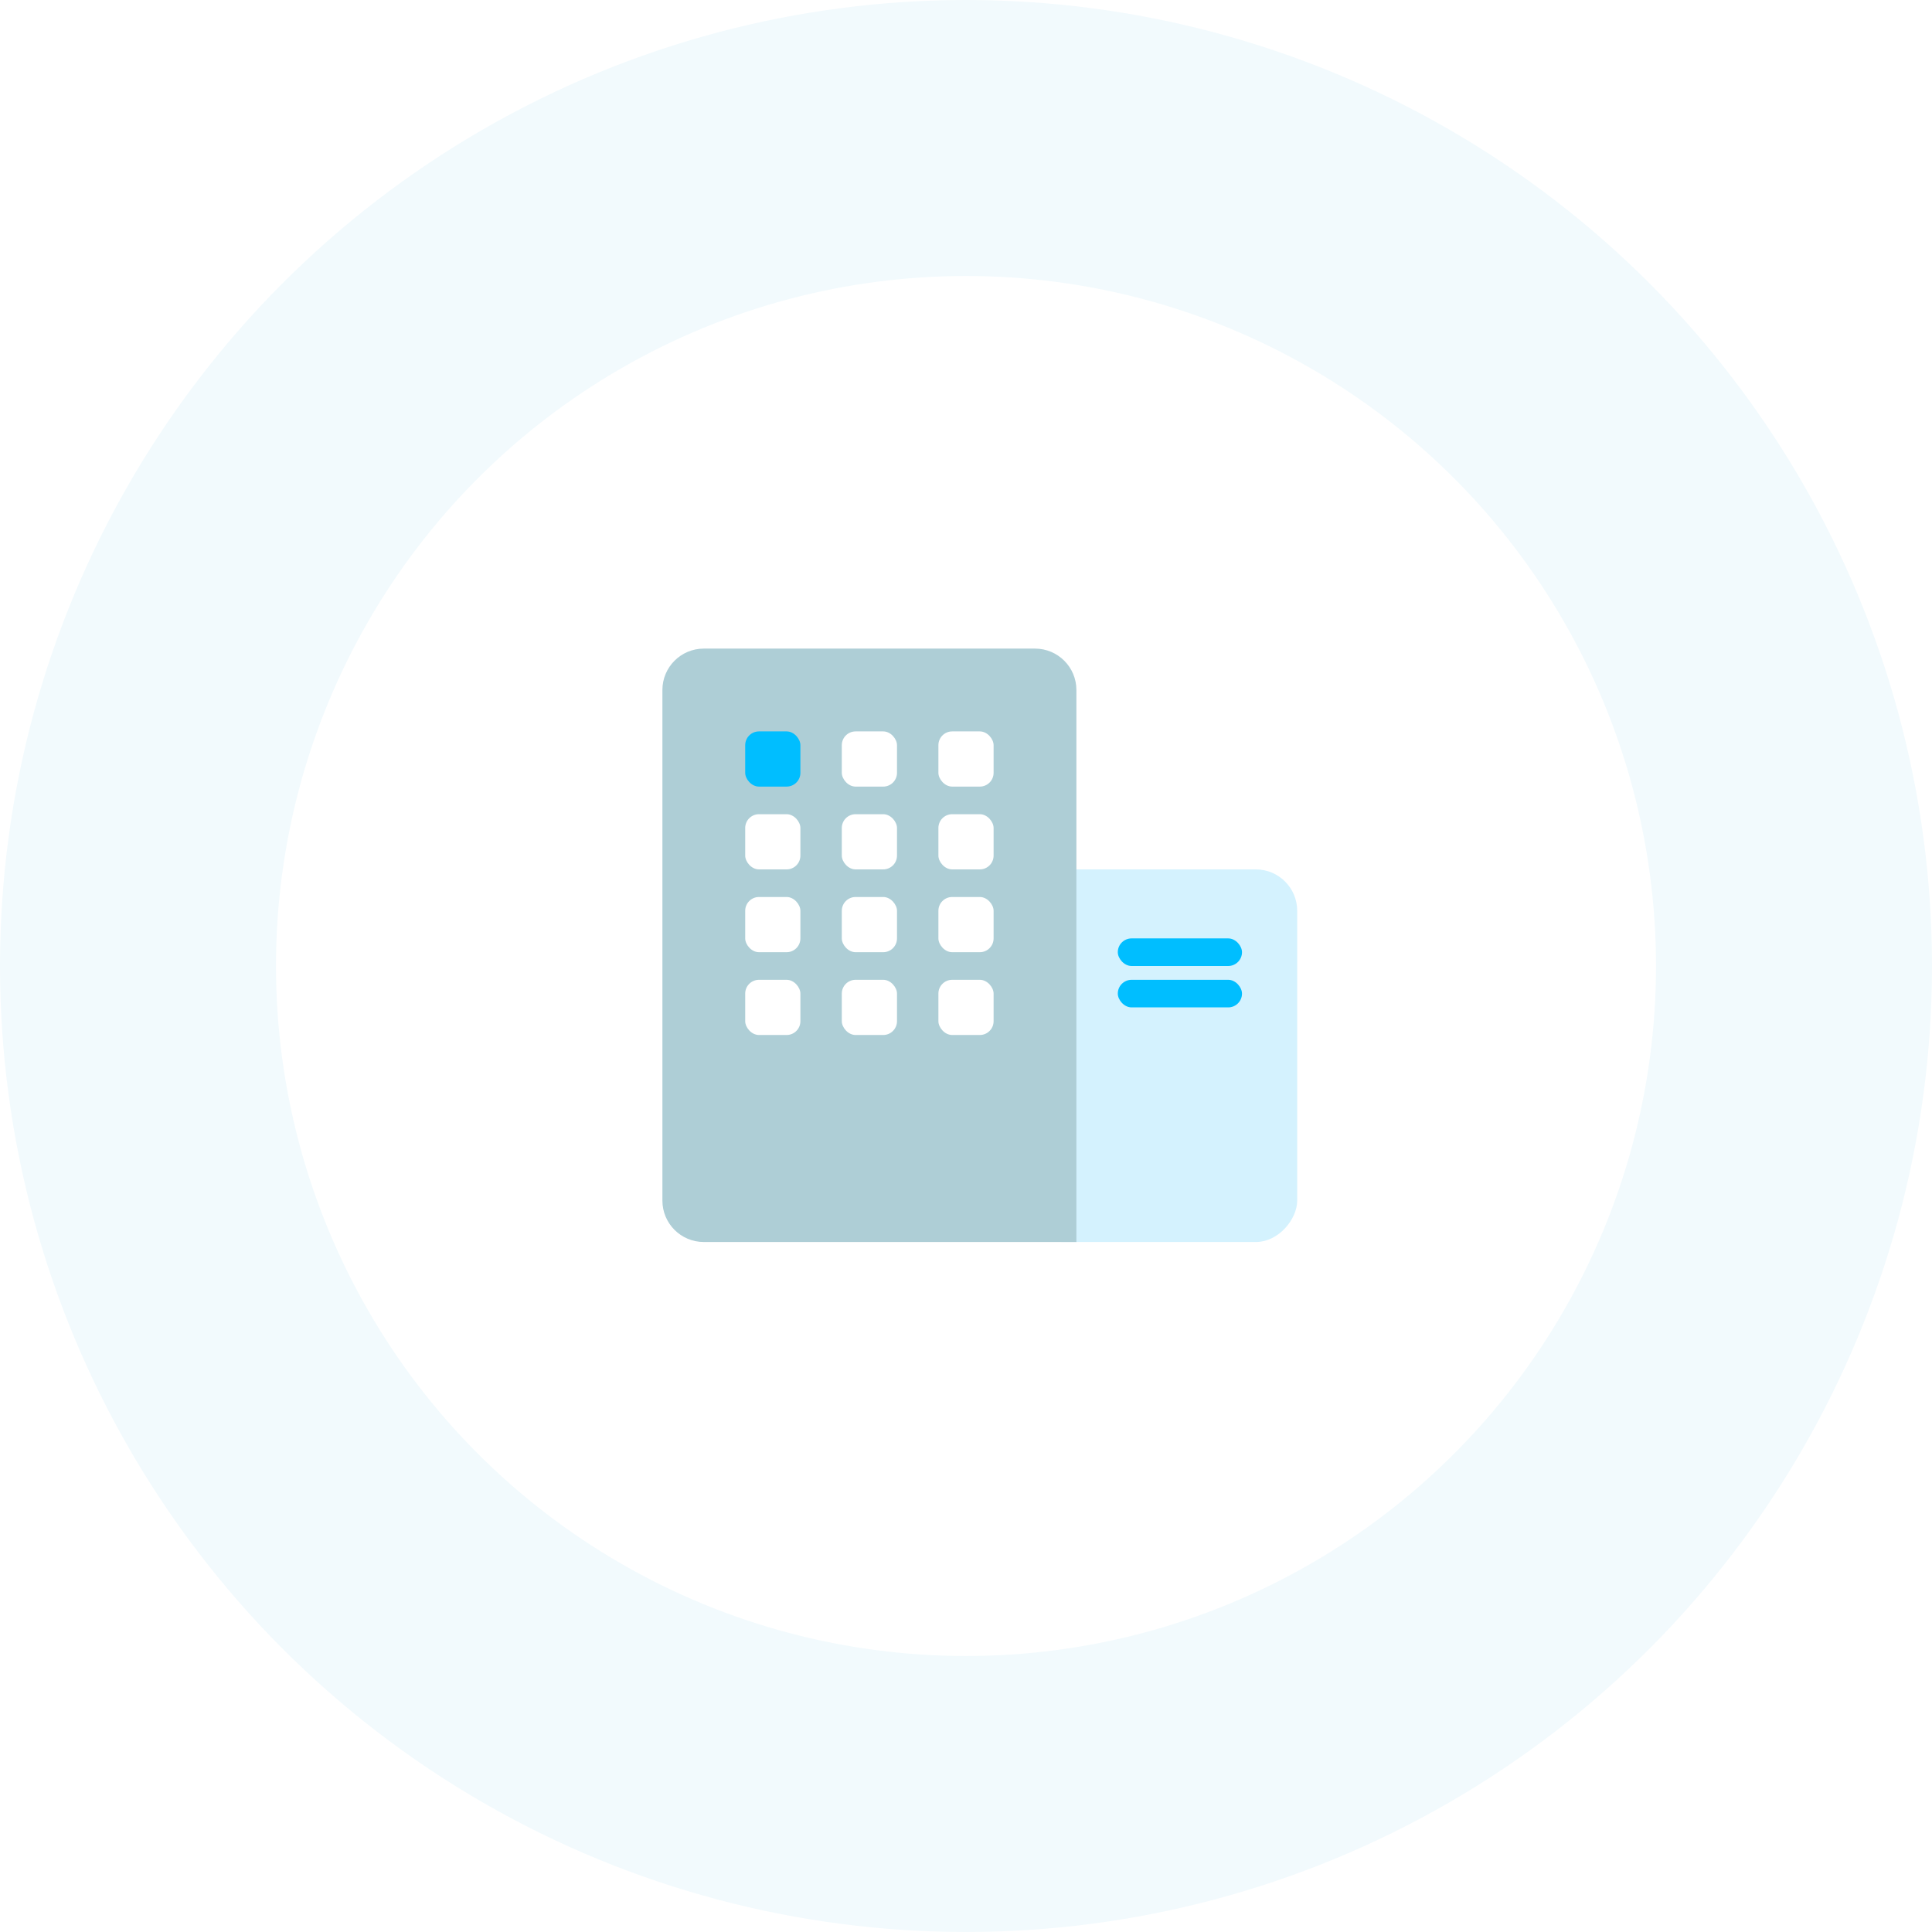<svg width="140" height="140" viewBox="0 0 140 140" fill="none" xmlns="http://www.w3.org/2000/svg">
<circle cx="70" cy="70" r="70" fill="#F2FAFD"/>
<g filter="url(#filter0_d_32696_2996)">
<circle cx="70" cy="70" r="50" fill="white"/>
</g>
<rect width="20" height="27" rx="3" transform="matrix(-1 0 0 1 94 63)" fill="#D4F2FE"/>
<path d="M78 50C78 48.343 76.657 47 75 47H51C49.343 47 48 48.343 48 50V87C48 88.657 49.343 90 51 90H78V50Z" fill="#AECED6"/>
<rect x="54" y="53" width="4" height="4" rx="1" fill="#00BEFF"/>
<rect x="61" y="53" width="4" height="4" rx="1" fill="white"/>
<rect x="81" y="68" width="9" height="2" rx="1" fill="#00BEFF"/>
<rect x="81" y="71" width="9" height="2" rx="1" fill="#00BEFF"/>
<rect x="68" y="53" width="4" height="4" rx="1" fill="white"/>
<rect x="54" y="59" width="4" height="4" rx="1" fill="white"/>
<rect x="61" y="59" width="4" height="4" rx="1" fill="white"/>
<rect x="68" y="59" width="4" height="4" rx="1" fill="white"/>
<rect x="54" y="65" width="4" height="4" rx="1" fill="white"/>
<rect x="61" y="65" width="4" height="4" rx="1" fill="white"/>
<rect x="68" y="65" width="4" height="4" rx="1" fill="white"/>
<rect x="54" y="71" width="4" height="4" rx="1" fill="white"/>
<rect x="61" y="71" width="4" height="4" rx="1" fill="white"/>
<rect x="68" y="71" width="4" height="4" rx="1" fill="white"/>
<defs>
<filter id="filter0_d_32696_2996" x="8" y="8" width="124" height="124" filterUnits="userSpaceOnUse" color-interpolation-filters="sRGB">
<feFlood flood-opacity="0" result="BackgroundImageFix"/>
<feColorMatrix in="SourceAlpha" type="matrix" values="0 0 0 0 0 0 0 0 0 0 0 0 0 0 0 0 0 0 127 0" result="hardAlpha"/>
<feOffset/>
<feGaussianBlur stdDeviation="6"/>
<feComposite in2="hardAlpha" operator="out"/>
<feColorMatrix type="matrix" values="0 0 0 0 0.268 0 0 0 0 0.596 0 0 0 0 0.709 0 0 0 0.1 0"/>
<feBlend mode="normal" in2="BackgroundImageFix" result="effect1_dropShadow_32696_2996"/>
<feBlend mode="normal" in="SourceGraphic" in2="effect1_dropShadow_32696_2996" result="shape"/>
</filter>
</defs>
</svg>
